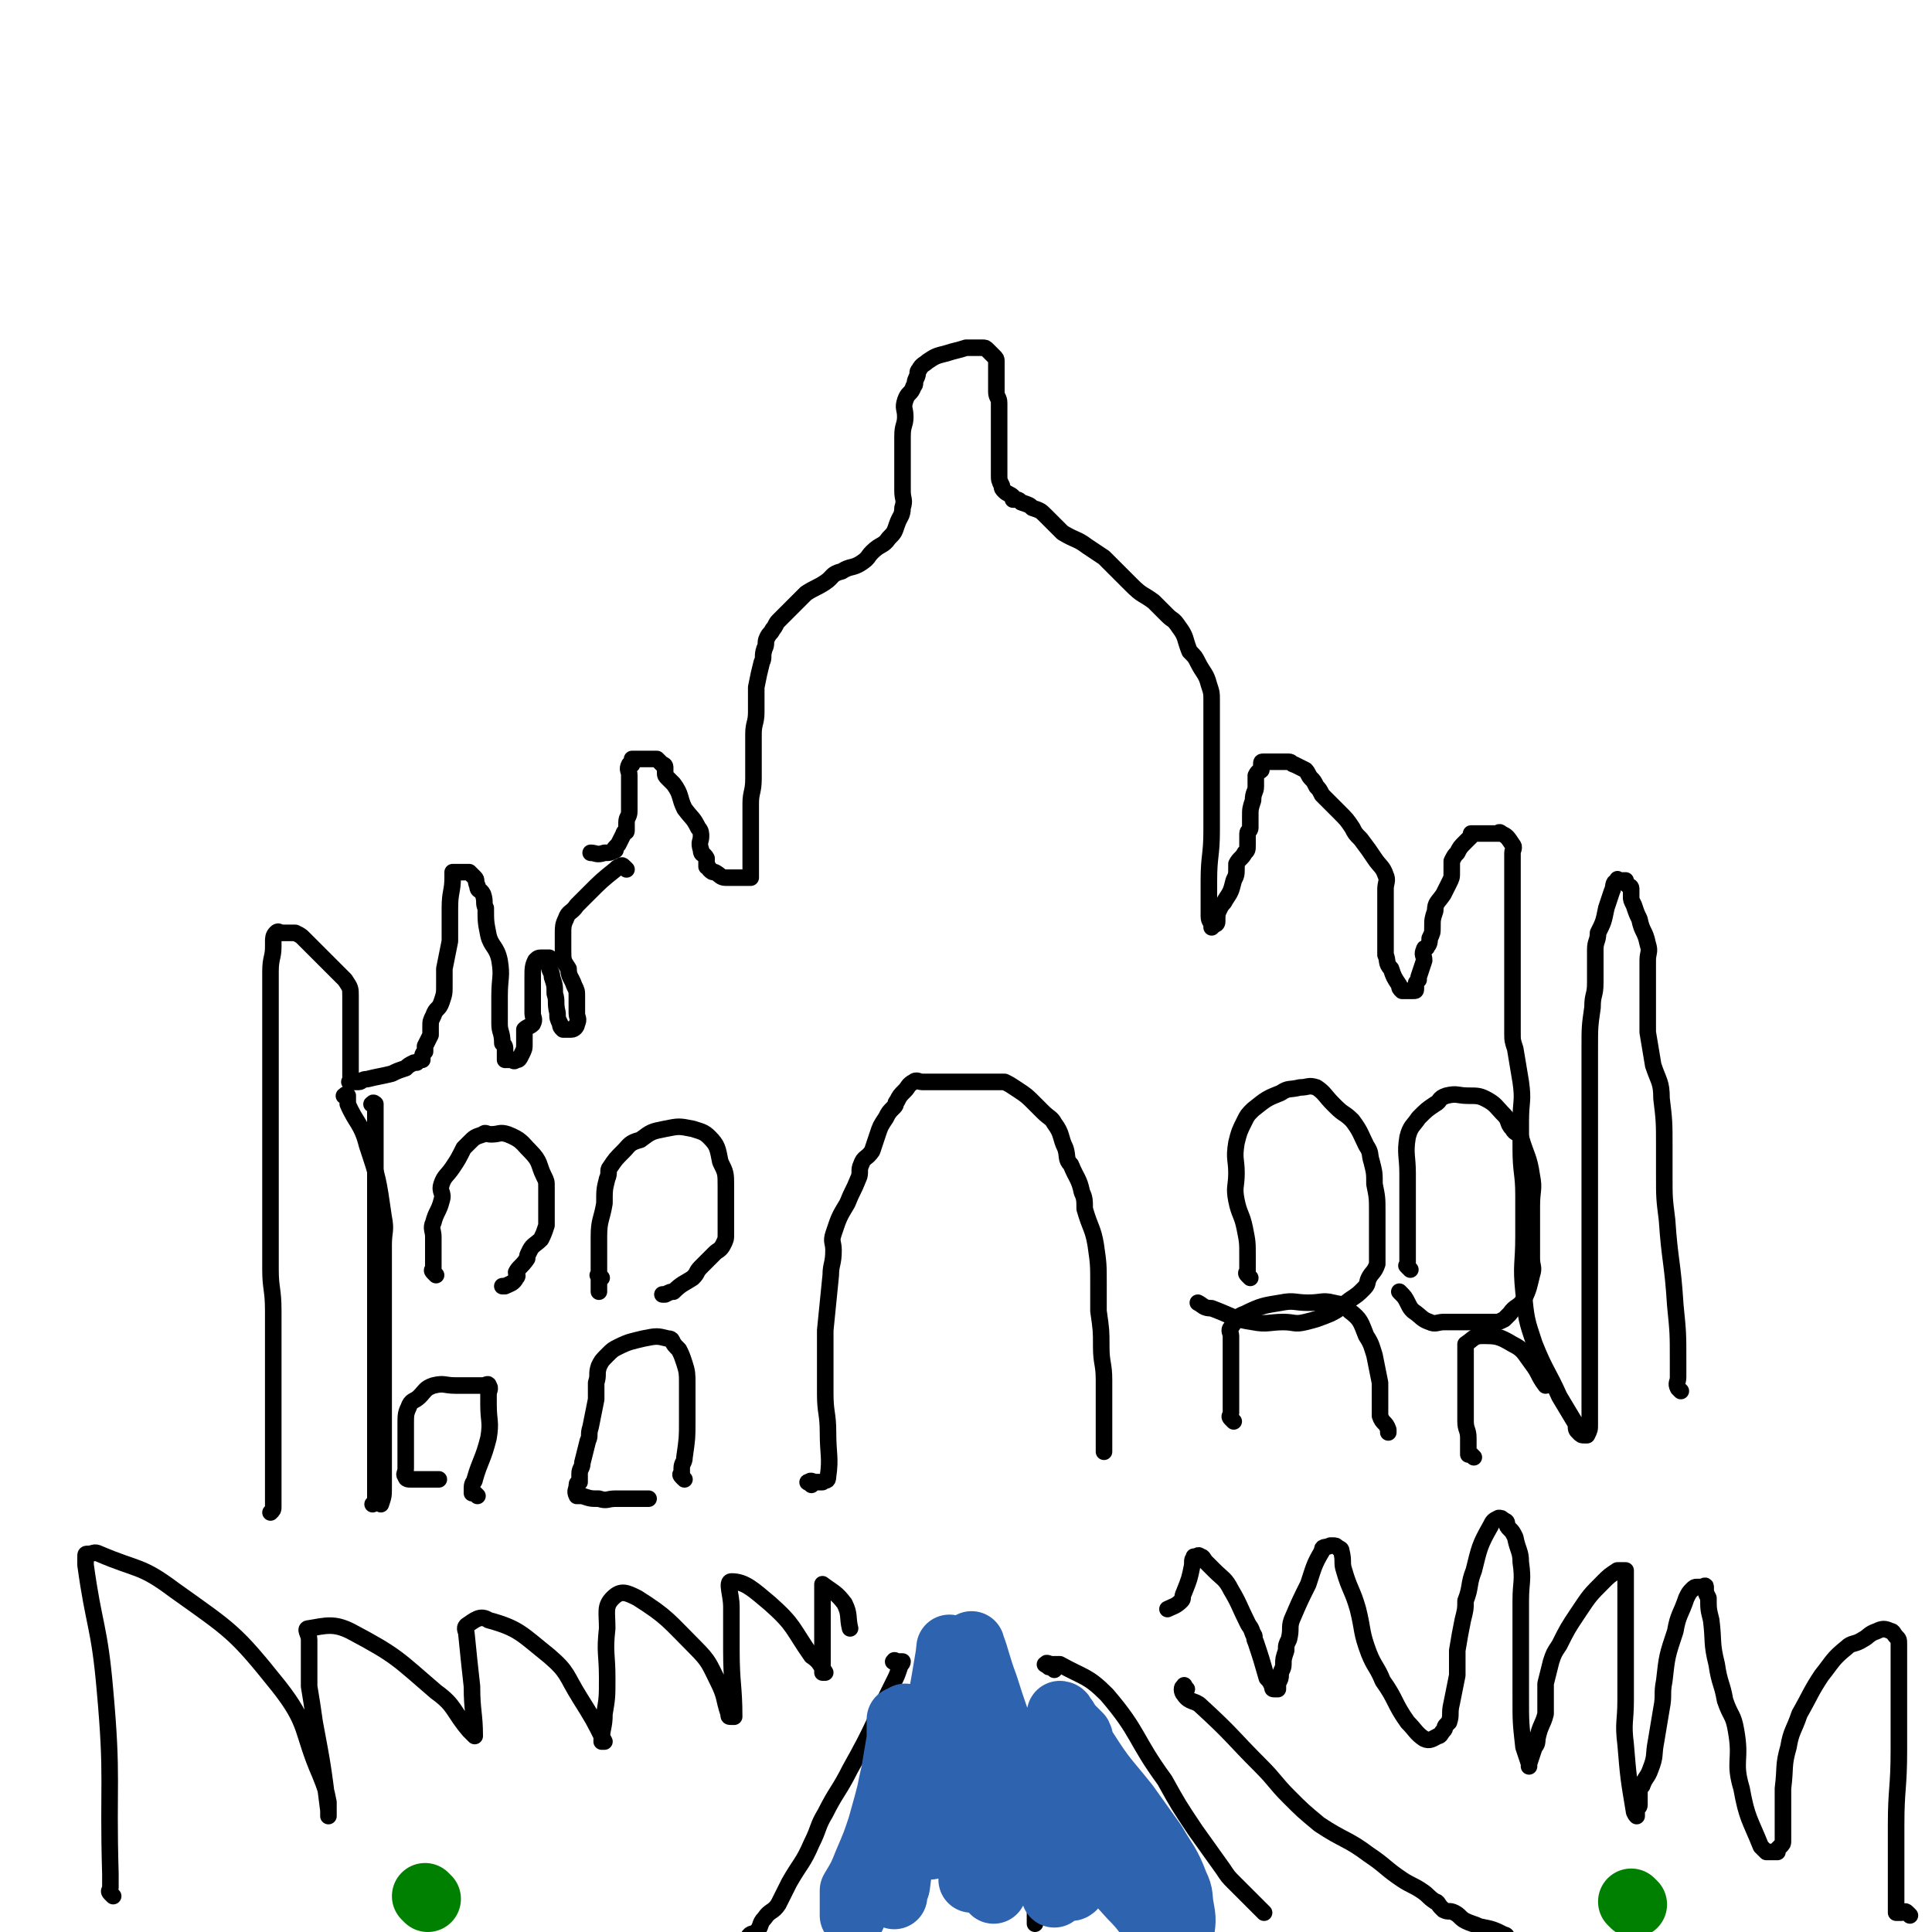 <svg viewBox='0 0 700 700' version='1.1' xmlns='http://www.w3.org/2000/svg' xmlns:xlink='http://www.w3.org/1999/xlink'><g fill='none' stroke='#000000' stroke-width='6' stroke-linecap='round' stroke-linejoin='round'><path d='M609,504c-1,-1 -1,-1 -1,-1 -1,-2 0,-2 0,-4 0,-3 0,-3 0,-6 0,-10 0,-10 -1,-20 -1,-16 -2,-16 -3,-31 -1,-8 -1,-8 -1,-16 0,-6 0,-6 0,-11 0,-8 0,-9 -1,-17 0,-6 -1,-6 -3,-12 -1,-6 -1,-6 -2,-12 0,-4 0,-4 0,-7 0,-4 0,-4 0,-9 0,-3 0,-3 0,-6 0,-2 0,-2 0,-4 0,-3 1,-3 0,-6 -1,-5 -2,-4 -3,-9 -1,-2 -1,-2 -2,-5 -1,-2 -1,-2 -1,-3 0,-2 0,-2 0,-3 0,-1 -1,-1 -1,-1 -1,-1 -1,-1 -1,-1 0,-1 0,-1 0,-1 -1,0 -1,0 -2,0 -1,0 -1,-1 -1,0 -2,1 -1,2 -2,4 -1,3 -1,3 -2,6 -1,5 -1,5 -3,9 0,3 -1,3 -1,6 0,6 0,6 0,12 0,5 -1,4 -1,9 -1,7 -1,7 -1,15 0,7 0,7 0,15 0,4 0,4 0,9 0,4 0,4 0,9 0,3 0,3 0,7 0,6 0,6 0,12 0,4 0,4 0,8 0,7 0,7 0,14 0,3 0,3 0,6 0,6 0,6 0,12 0,6 0,6 0,11 0,4 0,4 0,7 0,5 0,5 0,10 0,2 0,2 0,5 0,4 0,4 0,8 0,2 0,2 0,3 0,2 0,2 -1,4 0,0 -1,0 -1,0 0,0 0,0 0,0 -1,0 -1,0 -2,-1 -1,-1 -1,-1 -1,-3 -3,-5 -3,-5 -6,-10 -4,-9 -5,-9 -9,-19 -3,-9 -3,-9 -4,-19 -1,-10 0,-10 0,-20 0,-7 0,-7 0,-15 0,-8 -1,-8 -1,-17 0,-5 0,-5 0,-10 0,-7 1,-7 0,-14 -1,-6 -1,-6 -2,-12 -1,-3 -1,-3 -1,-6 0,-5 0,-5 0,-10 0,-3 0,-3 0,-6 0,-5 0,-5 0,-11 0,-4 0,-4 0,-9 0,-4 0,-4 0,-8 0,-4 0,-4 0,-9 0,-3 0,-3 0,-6 0,-3 0,-3 0,-6 0,-1 1,-2 0,-3 -2,-3 -2,-3 -4,-4 -1,-1 -1,0 -1,0 -1,0 -1,0 -1,0 -1,0 -1,0 -3,0 0,0 0,0 -1,0 -2,0 -2,0 -3,0 -1,0 -1,0 -2,0 0,0 0,1 0,1 -1,1 -1,1 -2,2 -2,2 -2,2 -3,4 -1,1 -1,1 -2,3 0,2 0,2 0,4 0,2 0,2 -1,4 -1,2 -1,2 -2,4 -2,3 -3,3 -3,6 -1,3 -1,3 -1,6 0,2 0,2 -1,4 0,1 0,2 -1,3 0,1 -1,0 -1,1 -1,2 0,2 0,4 -1,3 -1,3 -2,6 0,0 0,0 0,1 -1,1 -1,1 -1,2 0,1 0,1 0,1 0,1 0,1 -1,1 -1,0 -1,0 -1,0 -1,0 -1,0 -2,0 0,0 -1,0 -1,0 -1,-1 -1,-1 -1,-2 -2,-3 -2,-3 -3,-6 -2,-2 -1,-3 -2,-5 0,-2 0,-2 0,-4 0,-1 0,-1 0,-1 0,-3 0,-3 0,-6 0,-3 0,-3 0,-5 0,-2 0,-2 0,-5 0,-1 0,-1 0,-3 0,-2 1,-3 0,-5 -1,-3 -2,-3 -4,-6 -2,-3 -2,-3 -5,-7 -2,-2 -2,-2 -3,-4 -2,-3 -2,-3 -5,-6 -1,-1 -1,-1 -2,-2 -2,-2 -2,-2 -4,-4 -1,-2 -1,-2 -2,-3 -1,-2 -1,-2 -2,-3 -1,-1 -1,-2 -2,-3 -2,-1 -2,-1 -4,-2 -1,0 -1,-1 -2,-1 0,0 -1,0 -1,0 -1,0 -1,0 -2,0 -1,0 -1,0 -1,0 -2,0 -2,0 -3,0 -1,0 -1,0 -1,0 -1,0 -1,0 -1,0 -1,0 -1,0 -1,1 0,1 0,1 0,2 -1,1 -1,0 -2,2 0,2 0,2 0,4 0,2 -1,2 -1,5 -1,3 -1,3 -1,6 0,2 0,2 0,4 0,1 -1,1 -1,2 0,2 0,2 0,4 0,2 0,2 -1,3 -1,2 -2,2 -3,4 0,1 0,1 0,1 0,3 0,3 -1,5 -1,4 -1,4 -3,7 -1,2 -1,1 -2,3 -1,2 -1,2 -1,5 0,0 0,0 0,0 0,1 -1,1 -1,1 -1,1 -1,1 -1,1 0,0 0,0 0,0 0,-1 0,-1 0,-1 0,-1 -1,-1 -1,-3 0,-2 0,-2 0,-4 0,-5 0,-5 0,-9 0,-9 1,-9 1,-18 0,-4 0,-4 0,-9 0,-5 0,-5 0,-11 0,-4 0,-4 0,-9 0,-4 0,-4 0,-7 0,-6 0,-6 0,-11 0,-3 0,-3 -1,-6 -1,-4 -2,-4 -4,-8 -1,-2 -1,-2 -3,-4 -2,-5 -1,-5 -4,-9 -2,-3 -2,-2 -4,-4 -3,-3 -3,-3 -5,-5 -4,-3 -4,-2 -8,-6 -2,-2 -2,-2 -4,-4 -3,-3 -3,-3 -6,-6 -3,-2 -3,-2 -6,-4 -4,-3 -4,-2 -9,-5 -2,-2 -2,-2 -3,-3 -2,-2 -2,-2 -3,-3 -2,-2 -2,-2 -5,-3 -1,-1 -1,-1 -4,-2 -1,-1 -1,-1 -3,-1 0,-1 0,-1 0,-1 -1,-1 -2,-1 -3,-2 -1,-1 -1,-1 -1,-2 -1,-2 -1,-2 -1,-4 0,-2 0,-2 0,-5 0,-4 0,-4 0,-7 0,-4 0,-4 0,-7 0,-3 0,-3 0,-7 0,-2 -1,-2 -1,-4 0,-2 0,-2 0,-4 0,-3 0,-3 0,-5 0,-1 0,-1 0,-2 0,-1 0,-1 -1,-2 -1,-1 -1,-1 -2,-2 -1,-1 -1,-1 -2,-1 -1,0 -1,0 -3,0 -1,0 -1,0 -3,0 -3,1 -4,1 -7,2 -4,1 -4,1 -7,3 -1,1 -2,1 -3,3 -1,1 0,1 -1,3 -1,2 0,2 -1,3 -1,3 -2,2 -3,5 -1,3 0,3 0,6 0,3 -1,3 -1,7 0,4 0,4 0,7 0,2 0,2 0,4 0,3 0,3 0,5 0,2 0,2 0,4 0,3 1,3 0,6 0,3 -1,3 -2,6 -1,3 -1,3 -3,5 -2,3 -3,2 -6,5 -2,2 -1,2 -4,4 -3,2 -4,1 -7,3 -4,1 -3,2 -6,4 -3,2 -4,2 -7,4 -2,2 -2,2 -4,4 -2,2 -2,2 -4,4 -1,1 -1,1 -2,2 -1,1 -1,2 -2,3 -1,2 -1,1 -2,3 -1,2 0,2 -1,4 -1,3 0,3 -1,5 -1,4 -1,4 -2,9 0,2 0,2 0,4 0,2 0,2 0,5 0,4 -1,4 -1,8 0,3 0,3 0,6 0,5 0,5 0,10 0,5 -1,5 -1,9 0,6 0,6 0,12 0,3 0,3 0,5 0,2 0,2 0,3 0,1 0,1 0,2 0,1 0,1 0,2 0,1 0,1 0,1 0,1 0,1 0,1 0,1 0,1 0,1 -1,0 -1,0 -2,0 -1,0 -1,0 -2,0 -3,0 -3,0 -5,0 -2,0 -2,-1 -4,-2 -1,0 -1,0 -2,-1 0,0 0,-1 -1,-1 0,0 0,0 0,0 0,0 0,-1 0,-1 0,-1 0,-1 0,-2 -1,-2 -2,-1 -2,-3 -1,-3 0,-3 0,-5 0,-1 0,-2 -1,-3 -2,-4 -2,-3 -5,-7 -2,-4 -1,-5 -4,-9 -1,-1 -1,-1 -2,-2 -1,-1 -1,-1 -1,-2 0,-1 0,-1 0,-2 0,-1 -1,-1 -1,-1 -1,-1 -1,-1 -2,-2 0,0 0,0 -1,0 -2,0 -2,0 -3,0 -1,0 -1,0 -2,0 0,0 0,0 0,0 -1,0 -1,0 -1,0 -1,0 -1,0 -1,0 -1,0 -1,0 -1,0 0,0 0,0 0,1 0,0 0,0 0,1 0,0 0,0 -1,0 0,0 0,0 0,0 -1,2 0,2 0,4 0,0 0,0 0,1 0,2 0,2 0,4 0,2 0,2 0,5 0,1 0,1 0,3 0,2 -1,2 -1,4 0,2 0,2 0,3 0,1 -1,0 -1,1 -1,2 -1,2 -2,4 -1,1 -1,1 -1,1 -1,1 0,1 0,1 -2,1 -2,1 -4,1 -3,1 -3,0 -5,0 '/><path d='M227,315c-1,-1 -1,-1 -1,-1 -1,-1 -1,0 -1,0 -1,0 -1,0 -2,1 -5,4 -5,4 -10,9 -2,2 -2,2 -4,4 -2,3 -3,2 -4,5 -1,2 -1,3 -1,5 0,3 0,3 0,6 0,4 0,4 2,7 0,3 1,3 2,6 1,2 1,2 1,4 0,3 0,3 0,6 0,2 1,2 0,4 0,1 -1,2 -2,2 -1,0 -1,0 -2,0 -1,0 -1,0 -1,0 -1,-1 -1,-1 -1,-2 -1,-2 -1,-2 -1,-4 -1,-4 0,-4 -1,-7 0,-3 0,-3 -1,-6 0,-2 -1,-2 -1,-4 0,-1 0,-1 0,-1 0,-1 0,-1 0,-1 0,-1 0,-1 0,-1 -1,0 -1,0 -2,0 -2,0 -2,0 -3,1 -1,2 -1,3 -1,6 0,3 0,3 0,7 0,2 0,2 0,4 0,1 0,1 0,2 0,2 1,2 0,4 -1,1 -2,1 -3,2 0,1 0,1 0,1 0,1 0,1 0,2 0,1 0,1 0,2 0,2 0,2 -1,4 -1,2 -1,2 -2,2 -1,1 -1,0 -1,0 -1,0 -1,0 -1,0 -1,0 -1,0 -1,0 -1,0 -1,0 -1,0 0,-1 0,-1 0,-2 0,0 0,0 0,-1 0,-2 0,-2 -1,-3 0,-4 -1,-4 -1,-7 0,-5 0,-5 0,-10 0,-7 1,-7 0,-13 -1,-5 -3,-5 -4,-9 -1,-5 -1,-5 -1,-10 -1,-2 0,-2 -1,-5 -1,-2 -2,-1 -2,-3 -1,-2 0,-2 -1,-3 -1,-1 -1,-1 -2,-2 -1,0 -1,0 -2,0 -1,0 -1,0 -1,0 -1,0 -1,0 -1,0 -1,0 -1,0 -1,0 -1,0 -1,0 -1,0 0,1 0,1 0,2 0,5 -1,5 -1,11 0,3 0,3 0,7 0,3 0,3 0,5 -1,5 -1,5 -2,10 0,3 0,3 0,6 0,3 0,3 -1,6 -1,3 -2,2 -3,5 -1,2 -1,2 -1,4 0,2 0,2 0,3 -1,2 -1,2 -2,4 0,1 0,1 0,2 0,0 0,0 0,0 -1,1 -1,1 -1,3 -1,0 -1,0 -2,1 -1,0 -1,0 -1,0 -2,1 -2,1 -3,2 -3,1 -3,1 -5,2 -4,1 -5,1 -9,2 -2,0 -2,1 -3,1 -1,0 -1,0 -1,0 -1,0 -1,0 -1,0 -1,0 -1,0 -1,0 -1,0 0,0 0,0 0,-1 0,-1 0,-2 0,-1 0,-1 0,-2 0,-2 0,-2 0,-4 0,-1 0,-1 0,-3 0,-2 0,-2 0,-3 0,-2 0,-2 0,-4 0,-3 0,-3 0,-7 0,-3 0,-3 0,-6 0,-3 0,-3 -2,-6 -1,-1 -1,-1 -3,-3 -2,-2 -2,-2 -4,-4 -2,-2 -2,-2 -5,-5 -1,-1 -1,-1 -3,-3 -1,-1 -1,-1 -3,-2 0,0 0,0 -1,0 -1,0 -1,0 -1,0 -1,0 -1,0 -2,0 -1,0 -1,0 -1,0 -1,0 -1,-1 -2,0 -1,1 -1,2 -1,3 0,1 0,1 0,2 0,4 -1,4 -1,9 0,3 0,3 0,6 0,3 0,3 0,5 0,5 0,5 0,10 0,7 0,7 0,14 0,3 0,3 0,6 0,4 0,4 0,8 0,4 0,4 0,8 0,4 0,4 0,8 0,9 0,9 0,17 0,8 0,8 0,16 0,5 0,5 0,10 0,7 1,7 1,15 0,6 0,6 0,13 0,4 0,4 0,8 0,7 0,7 0,14 0,3 0,3 0,6 0,4 0,4 0,8 0,4 0,4 0,8 0,3 0,3 0,6 0,3 0,3 0,5 0,1 0,1 0,3 0,0 0,0 0,0 0,1 0,1 -1,2 0,0 0,0 0,0 '/><path d='M136,401c-1,-1 -2,-1 -1,-1 0,-1 1,0 1,0 0,0 0,1 0,1 0,1 0,1 0,3 0,8 0,8 0,16 0,6 0,6 0,12 0,4 0,4 0,9 0,3 0,3 0,6 0,5 0,5 0,9 0,6 0,6 0,11 0,4 0,4 0,7 0,5 0,5 0,9 0,4 0,4 0,7 0,6 0,6 0,11 0,9 0,9 0,17 0,2 0,2 0,5 0,2 0,2 0,5 0,3 0,3 0,6 0,1 0,1 0,3 0,3 0,3 0,5 0,2 0,2 -1,3 '/><path d='M126,398c-1,-1 -2,-1 -1,-1 0,-1 1,0 1,0 0,0 0,1 0,1 0,1 0,1 0,2 3,7 5,7 7,15 4,12 4,12 6,26 1,5 0,5 0,10 0,4 0,4 0,8 0,8 0,8 0,16 0,5 0,5 0,11 0,5 0,5 0,9 0,5 0,5 0,10 0,3 0,3 0,6 0,5 0,5 0,11 0,3 0,3 0,5 0,2 0,2 0,4 0,4 0,4 0,8 0,3 0,3 -1,6 '/><path d='M294,538c-1,-1 -2,-1 -1,-1 1,-1 1,0 3,0 1,0 1,0 2,0 1,-1 2,0 2,-2 1,-7 0,-8 0,-16 0,-7 -1,-7 -1,-14 0,-7 0,-7 0,-14 0,-4 0,-4 0,-9 1,-10 1,-10 2,-20 0,-4 1,-4 1,-9 0,-3 -1,-3 0,-6 2,-6 2,-6 5,-11 2,-5 2,-4 4,-9 1,-2 0,-3 1,-5 1,-3 2,-2 4,-5 1,-3 1,-3 2,-6 1,-3 1,-3 3,-6 1,-2 1,-2 3,-4 1,-1 0,-1 1,-2 1,-2 1,-2 3,-4 1,-1 1,-2 3,-3 1,-1 2,0 3,0 2,0 2,0 4,0 1,0 1,0 3,0 3,0 3,0 6,0 3,0 3,0 5,0 4,0 4,0 9,0 1,0 1,0 3,0 2,1 2,1 5,3 3,2 3,2 6,5 1,1 1,1 3,3 2,2 3,2 4,4 3,4 2,5 4,9 1,3 0,4 2,6 2,5 3,5 4,10 1,2 1,3 1,6 2,7 3,7 4,13 1,7 1,7 1,14 0,5 0,5 0,10 1,7 1,7 1,13 0,6 1,6 1,12 0,5 0,5 0,11 0,5 0,5 0,9 0,2 0,2 0,4 0,1 0,1 0,2 '/><path d='M453,463c-1,-1 -1,-1 -1,-1 -1,-1 0,-1 0,-1 0,-1 0,-1 0,-2 0,0 0,0 0,-1 0,-2 0,-2 0,-3 0,-5 0,-5 -1,-10 -1,-5 -2,-5 -3,-10 -1,-5 0,-5 0,-10 0,-5 -1,-5 0,-11 1,-4 1,-4 3,-8 1,-2 1,-2 3,-4 5,-4 5,-4 10,-6 3,-2 3,-1 7,-2 3,0 3,-1 6,0 3,2 3,3 6,6 0,0 0,0 1,1 3,3 3,2 6,5 3,4 3,5 5,9 2,3 1,3 2,6 1,4 1,4 1,8 1,5 1,5 1,10 0,2 0,2 0,5 0,2 0,2 0,3 0,2 0,2 0,3 0,0 0,0 0,0 0,1 0,1 0,1 0,2 0,2 0,5 0,1 0,1 0,2 -1,3 -2,3 -3,5 -1,2 0,2 -2,4 -2,2 -2,2 -5,4 -4,3 -3,3 -7,5 -5,2 -5,2 -9,3 -4,1 -4,0 -8,0 -5,0 -6,1 -11,0 -7,-1 -7,-2 -15,-5 -3,0 -3,-1 -5,-2 '/><path d='M511,460c-1,-1 -1,-1 -1,-1 -1,-1 0,0 0,-1 0,0 0,0 0,-1 0,-1 0,-1 0,-2 0,-8 0,-8 0,-16 0,-7 0,-7 0,-14 0,-6 -1,-7 0,-13 1,-4 2,-4 4,-7 3,-3 3,-3 6,-5 2,-1 1,-2 4,-3 4,-1 4,0 8,0 3,0 4,0 6,1 4,2 4,3 7,6 2,2 1,3 3,5 1,2 2,1 3,3 2,7 3,7 4,14 1,5 0,5 0,11 0,2 0,2 0,5 0,3 0,3 0,7 0,4 0,4 0,7 0,3 1,3 0,6 -1,4 -1,5 -3,9 -2,3 -3,2 -5,5 -1,1 -1,1 -2,2 -2,1 -2,1 -3,1 -3,0 -3,0 -6,0 -4,0 -4,0 -7,0 -3,0 -3,0 -6,0 -2,0 -3,1 -5,0 -3,-1 -3,-2 -6,-4 -1,-1 -1,-1 -2,-3 -1,-2 -1,-2 -3,-4 '/><path d='M447,515c-1,-1 -1,-1 -1,-1 -1,-1 0,-1 0,-2 0,-1 0,-1 0,-2 0,-6 0,-6 0,-11 0,-7 0,-7 0,-15 0,-1 -1,-2 0,-3 2,-3 2,-4 5,-5 6,-3 7,-3 13,-4 5,-1 5,0 10,0 5,0 5,-1 9,0 4,1 4,0 6,3 4,3 4,4 6,9 2,3 2,4 3,7 1,5 1,5 2,10 0,4 0,4 0,9 0,1 0,2 0,3 1,3 2,2 3,5 0,0 0,0 0,1 '/><path d='M534,528c-1,-1 -1,-1 -1,-1 -1,-1 -1,0 -1,0 0,0 0,-1 0,-1 0,-1 0,-1 0,-2 0,-1 0,-1 0,-3 0,-3 -1,-3 -1,-6 0,-5 0,-5 0,-11 0,-3 0,-3 0,-6 0,-4 0,-4 0,-9 0,-1 0,-2 0,-2 3,-2 3,-3 6,-3 5,0 6,0 11,3 4,2 4,3 7,7 3,4 2,4 5,8 0,0 0,0 0,0 '/><path d='M218,463c-1,-1 -1,-2 -1,-1 -1,0 0,0 0,1 0,1 0,1 0,2 0,1 0,2 0,3 0,0 0,-1 0,-2 0,-5 0,-5 0,-9 0,-5 0,-5 0,-9 0,-6 1,-6 2,-12 0,-5 0,-5 1,-9 1,-2 0,-3 1,-4 2,-3 2,-3 5,-6 2,-2 2,-3 6,-4 4,-3 4,-3 9,-4 5,-1 5,-1 10,0 3,1 4,1 6,3 3,3 3,4 4,9 2,4 2,4 2,9 0,4 0,4 0,9 0,2 0,2 0,4 0,2 0,2 0,4 0,2 0,2 -1,4 -1,2 -2,2 -3,3 -2,2 -2,2 -5,5 -2,2 -1,2 -3,4 -3,2 -4,2 -7,5 -1,0 -1,0 -3,1 0,0 0,0 -1,0 '/><path d='M158,462c-1,-1 -1,-1 -1,-1 -1,-1 0,-1 0,-1 0,-2 0,-2 0,-3 0,-1 0,-1 0,-2 0,-1 0,-1 0,-2 0,-1 0,-1 0,-2 0,-2 0,-2 0,-3 0,-2 -1,-3 0,-5 1,-4 2,-4 3,-8 1,-3 -1,-3 0,-6 1,-3 2,-3 4,-6 2,-3 2,-3 4,-7 1,-1 1,-1 2,-2 2,-2 2,-2 5,-3 1,-1 1,0 3,0 3,0 3,-1 6,0 5,2 5,3 8,6 4,4 3,5 5,9 1,2 1,2 1,4 0,3 0,3 0,5 0,3 0,3 0,6 0,2 0,2 0,3 -1,3 -1,3 -2,5 -2,2 -3,2 -4,4 -1,2 -1,2 -1,3 -2,3 -3,3 -4,5 0,1 1,1 0,2 -1,2 -2,2 -4,3 0,0 0,0 -1,0 '/><path d='M248,536c-1,-1 -1,-1 -1,-1 -1,-1 0,-1 0,-1 0,-1 0,-1 0,-2 0,-2 1,-2 1,-4 1,-7 1,-7 1,-13 0,-4 0,-4 0,-8 0,-3 0,-3 0,-6 0,-3 0,-4 -1,-7 -1,-3 -1,-3 -2,-5 -1,-1 -1,-1 -1,-1 -2,-2 -1,-3 -3,-3 -4,-1 -4,-1 -9,0 -4,1 -5,1 -9,3 -2,1 -2,1 -4,3 -2,2 -2,2 -3,4 -1,3 0,3 -1,6 0,3 0,3 0,6 -1,5 -1,5 -2,10 -1,3 0,3 -1,5 -1,4 -1,4 -2,8 0,2 -1,2 -1,4 0,1 0,1 0,3 0,0 -1,0 -1,1 0,2 -1,2 0,4 1,0 1,0 2,0 3,1 3,1 6,1 3,1 3,0 6,0 1,0 1,0 3,0 1,0 1,0 2,0 3,0 3,0 6,0 1,0 1,0 1,0 '/><path d='M173,542c-1,-1 -1,-1 -1,-1 -1,-1 -1,0 -1,0 0,-1 0,-1 0,-2 0,-2 1,-2 1,-3 2,-7 3,-7 5,-15 1,-6 0,-6 0,-12 0,-1 0,-1 0,-1 0,-1 0,-1 0,-2 0,0 0,0 0,-1 0,-1 1,-2 0,-3 0,-1 -1,0 -2,0 -3,0 -3,0 -6,0 -2,0 -2,0 -4,0 -4,0 -4,-1 -8,0 -3,1 -3,2 -5,4 -2,2 -3,1 -4,4 -1,2 -1,3 -1,6 0,2 0,2 0,4 0,2 0,2 0,3 0,1 0,1 0,2 0,2 0,2 0,3 0,1 0,1 0,2 0,0 0,0 0,1 0,1 0,1 0,1 0,2 -1,2 0,3 0,1 1,1 2,1 2,0 2,0 3,0 3,0 3,0 6,0 0,0 0,0 0,0 1,0 1,0 1,0 '/><path d='M325,603c-1,-1 -2,-1 -1,-1 0,-1 0,0 2,0 0,0 1,0 1,0 0,1 -1,1 -1,2 -1,3 -1,3 -2,5 -8,16 -7,16 -16,32 -4,8 -5,8 -9,16 -3,5 -2,5 -5,11 -3,7 -4,7 -8,14 -2,4 -2,4 -4,8 -2,3 -3,2 -5,5 -2,2 -1,3 -3,5 -1,1 -2,0 -3,2 -1,1 -1,2 -1,3 '/><path d='M382,605c-1,-1 -1,-1 -1,-1 -1,-1 -1,0 -1,0 -1,-1 -2,-1 -1,-1 0,-1 1,0 2,0 2,0 2,0 3,0 9,5 10,4 17,11 12,14 10,16 21,31 5,9 5,9 11,18 5,7 5,7 10,14 2,3 2,3 4,5 1,1 1,1 1,1 2,2 2,2 4,4 2,2 2,2 4,4 1,1 1,1 2,2 '/><path d='M361,609c-1,-1 -1,-2 -1,-1 -1,0 -1,1 -1,2 0,1 0,1 0,2 2,8 2,8 5,17 3,11 3,11 5,22 2,8 1,8 2,15 0,4 0,4 0,8 1,5 2,4 3,9 1,4 1,4 1,8 0,1 0,1 0,3 0,1 0,1 0,2 0,1 0,1 0,1 '/><path d='M430,612c-1,-1 -1,-2 -1,-1 -1,0 -1,2 0,3 2,3 4,2 6,4 12,11 11,11 22,22 5,5 5,6 10,11 5,5 5,5 11,10 9,6 10,5 18,11 6,4 6,5 12,9 3,2 4,2 7,4 3,2 2,2 5,4 1,0 1,1 2,2 0,0 0,0 1,1 2,1 2,0 4,1 2,1 2,2 4,3 2,1 3,1 5,2 5,1 5,1 9,3 1,0 1,1 1,1 '/><path d='M692,694c-1,-1 -1,-1 -1,-1 -1,-1 -1,0 -2,0 -1,0 -1,0 -1,0 -1,0 -1,0 -1,0 0,-5 0,-6 0,-11 0,-2 0,-2 0,-5 0,-8 0,-8 0,-16 0,-13 1,-13 1,-27 0,-11 0,-11 0,-21 0,-6 0,-6 0,-12 0,-3 0,-3 0,-5 0,-2 0,-2 -1,-3 -1,-1 -1,-2 -2,-2 -2,-1 -3,-1 -5,0 -3,1 -3,2 -5,3 -3,2 -4,1 -6,3 -5,4 -5,5 -9,10 -4,6 -4,7 -8,14 -2,6 -3,6 -4,12 -2,7 -1,7 -2,15 0,3 0,3 0,5 0,1 0,1 0,2 0,1 0,1 0,2 0,1 0,1 0,2 0,1 0,1 0,3 0,0 0,0 0,1 0,0 0,0 0,1 0,0 0,0 0,1 0,1 0,1 0,2 0,0 0,0 0,0 0,1 0,1 -1,2 -1,1 -1,1 -1,1 0,0 0,1 0,1 -1,0 -1,0 -2,0 -1,0 -2,0 -2,0 -1,-1 -1,-1 -2,-2 -4,-10 -5,-10 -7,-21 -3,-10 0,-10 -2,-21 -1,-6 -2,-5 -4,-11 -1,-6 -2,-6 -3,-13 -2,-8 -1,-8 -2,-16 -1,-4 -1,-4 -1,-8 -1,-2 -1,-2 -1,-3 0,-1 0,-1 0,-1 0,-1 -1,0 -1,0 -1,0 -1,0 -2,0 -1,0 -1,0 -2,1 -1,1 -1,1 -2,3 -2,6 -3,6 -4,12 -3,9 -3,9 -4,18 -1,5 0,5 -1,10 -1,6 -1,6 -2,12 -1,5 0,5 -2,10 -1,3 -2,3 -3,6 -1,1 -1,1 -1,3 0,1 0,2 0,4 0,0 0,0 0,0 0,1 -1,1 -1,1 0,1 0,1 0,1 0,1 0,1 0,2 0,0 -1,-1 -1,-2 -2,-12 -2,-12 -3,-24 -1,-8 0,-8 0,-16 0,-7 0,-7 0,-14 0,-7 0,-7 0,-14 0,-3 0,-3 0,-7 0,-4 0,-4 0,-7 0,-2 0,-2 0,-3 0,-1 0,-1 0,-1 0,-1 0,-1 0,-1 0,0 0,0 0,0 -1,0 -1,0 -2,0 0,0 0,0 -1,0 -3,2 -3,2 -5,4 -5,5 -5,5 -9,11 -4,6 -4,6 -7,12 -2,3 -2,3 -3,6 -1,4 -1,4 -2,8 0,2 0,2 0,5 0,3 0,3 0,6 -1,4 -2,4 -3,9 0,1 0,2 -1,3 -1,3 -1,3 -2,6 0,0 0,0 0,0 0,1 0,1 0,1 0,0 0,0 0,-1 -1,-3 -1,-3 -2,-6 -1,-9 -1,-9 -1,-18 0,-10 0,-10 0,-20 0,-3 0,-3 0,-6 0,-5 0,-5 0,-9 0,-7 1,-7 0,-14 0,-4 -1,-4 -2,-9 -1,-2 -1,-2 -2,-3 -1,-1 -1,-1 -1,-2 0,-1 -1,-1 -1,-1 -1,-1 -1,-1 -2,-1 -2,1 -2,1 -3,3 -4,7 -4,8 -6,16 -2,5 -1,6 -3,11 0,3 0,3 -1,7 -1,5 -1,5 -2,11 0,5 0,5 0,9 -1,5 -1,5 -2,10 -1,4 0,4 -1,7 0,0 0,0 -1,1 -1,1 0,1 -1,2 -1,1 -1,2 -2,2 -2,1 -3,2 -5,1 -3,-2 -3,-3 -6,-6 -5,-7 -4,-8 -9,-15 -2,-5 -3,-5 -5,-10 -3,-8 -2,-8 -4,-16 -2,-7 -3,-7 -5,-14 -1,-3 0,-3 -1,-7 0,-1 -1,-1 -1,-1 -1,-1 -1,-1 -2,-1 -1,0 -1,0 -1,0 -2,1 -3,0 -3,2 -3,5 -3,6 -5,12 -3,6 -3,6 -6,13 -1,3 0,3 -1,7 -1,2 -1,2 -1,4 -1,3 -1,3 -1,5 0,2 -1,2 -1,4 0,1 0,1 -1,3 0,0 0,0 0,0 0,1 0,2 0,2 0,0 -1,0 -1,0 -1,0 -1,0 -1,-1 -1,-2 -1,-2 -2,-3 -2,-7 -2,-7 -4,-13 -1,-2 0,-2 -1,-3 -1,-3 -1,-2 -2,-4 -3,-6 -3,-7 -6,-12 -2,-4 -3,-4 -6,-7 -1,-1 -1,-1 -3,-3 -1,-1 -1,-2 -2,-2 -1,-1 -1,0 -2,0 0,0 0,0 0,0 -1,0 0,0 0,0 -1,1 -1,1 -1,2 0,1 0,1 0,1 -1,5 -1,5 -3,10 -1,2 0,2 -1,3 -2,2 -3,2 -5,3 '/><path d='M41,687c-1,-1 -1,-1 -1,-1 -1,-1 0,-1 0,-2 0,-3 0,-3 0,-5 -1,-34 1,-34 -2,-67 -2,-23 -4,-23 -7,-45 0,-2 0,-2 0,-3 0,-1 0,-1 1,-1 2,0 2,-1 4,0 14,6 15,4 27,13 21,15 22,15 38,35 11,14 8,16 15,32 2,5 2,5 3,10 0,2 0,2 0,4 0,0 0,0 0,0 0,1 0,1 0,1 0,0 0,-1 0,-2 -2,-16 -2,-16 -5,-32 -1,-7 -1,-7 -2,-13 0,-5 0,-5 0,-9 0,-4 0,-4 0,-8 0,-2 -2,-4 0,-4 6,-1 9,-2 15,1 17,9 17,10 31,22 7,5 6,7 12,14 1,1 1,1 1,1 1,1 1,1 1,1 0,-8 -1,-9 -1,-18 -1,-9 -1,-9 -2,-19 0,-1 -1,-2 0,-3 3,-2 5,-4 8,-2 11,3 12,5 22,13 7,6 6,7 11,15 5,8 5,8 9,16 0,0 -1,0 -1,0 0,-5 1,-5 1,-10 1,-6 1,-6 1,-13 0,-9 -1,-9 0,-18 0,-6 -1,-8 2,-11 3,-3 5,-2 9,0 11,7 11,8 21,18 5,5 5,6 8,12 3,6 2,6 4,12 0,1 0,1 1,1 0,0 0,0 1,0 0,-11 -1,-12 -1,-24 0,-8 0,-8 0,-16 0,-4 -2,-9 0,-9 5,0 8,3 14,8 9,8 8,9 15,19 3,2 3,3 5,6 0,0 -1,0 -1,0 0,-1 0,-2 0,-4 0,-2 0,-2 0,-5 0,-11 0,-11 0,-22 0,-1 0,-1 0,-1 4,3 5,3 8,7 2,4 1,5 2,9 '/></g>
<g fill='none' stroke='#2D63AF' stroke-width='24' stroke-linecap='round' stroke-linejoin='round'><path d='M348,604c-1,-1 -1,-2 -1,-1 -1,0 0,1 0,2 0,1 0,1 0,1 -2,11 -3,11 -5,21 -4,16 -4,16 -8,32 -1,4 0,4 -2,8 0,1 0,3 0,2 -1,-3 -1,-4 0,-8 2,-11 2,-11 4,-22 3,-13 4,-13 7,-25 1,-8 0,-9 1,-17 0,0 0,1 0,1 -3,18 -3,18 -7,37 -1,6 0,6 -2,12 -2,9 -3,9 -5,18 -1,2 0,2 -1,4 0,1 -1,2 -1,1 0,-1 0,-2 0,-3 0,-5 0,-5 0,-10 0,-5 0,-5 0,-9 0,-1 0,-2 0,-2 0,-1 0,0 0,0 0,7 0,7 0,14 0,4 0,4 -1,8 -1,7 -1,7 -2,15 0,1 -1,1 -1,3 0,1 0,1 0,1 0,0 0,0 0,0 0,-4 0,-4 0,-7 0,-3 0,-3 0,-6 0,-12 0,-12 1,-24 1,-10 2,-10 3,-19 0,-1 0,-1 0,-1 0,-3 0,-3 0,-5 0,-1 0,-1 0,-1 0,-1 0,-1 0,-1 0,-1 0,-1 0,-1 0,0 0,0 0,0 0,1 0,1 0,2 -1,5 -1,5 -2,9 -3,14 -3,15 -7,29 -2,6 -2,6 -5,13 -2,5 -2,5 -5,10 0,1 0,1 0,2 0,2 0,2 0,3 0,1 0,1 0,1 0,1 0,1 0,2 0,0 0,0 0,1 0,0 0,-1 0,-1 0,0 0,0 0,-1 0,-1 0,-1 0,-1 1,-2 1,-2 2,-4 1,-3 1,-3 3,-7 2,-6 3,-6 4,-13 4,-12 3,-12 6,-25 1,-6 1,-6 2,-12 0,-3 0,-3 0,-7 0,0 0,0 0,0 0,0 0,0 0,0 1,1 1,1 1,2 1,4 1,4 2,8 1,11 1,11 2,23 0,3 0,3 1,6 0,3 1,3 2,5 0,0 0,0 0,0 1,1 1,1 1,1 1,1 1,1 1,1 1,0 1,0 1,0 0,-5 0,-6 0,-11 0,-3 0,-3 0,-5 0,-3 -1,-3 0,-6 0,-1 1,-2 2,-1 3,5 2,7 5,13 4,9 4,10 8,19 0,0 0,0 0,0 0,1 0,3 0,3 0,-1 0,-2 0,-3 -1,-4 -1,-4 -2,-8 -3,-13 -4,-13 -8,-25 -1,-5 -2,-5 -3,-11 0,-2 0,-2 0,-4 0,0 0,0 0,1 6,9 7,9 12,18 3,6 3,6 5,13 3,8 2,9 4,17 0,3 0,3 0,6 0,0 0,0 0,0 0,-2 0,-2 0,-5 0,-4 0,-4 0,-8 -3,-30 -4,-30 -7,-59 -1,-8 -1,-8 -1,-15 0,-1 0,-3 0,-2 2,5 2,7 5,15 5,16 6,16 10,32 3,12 2,13 4,25 0,0 0,0 0,1 0,0 0,0 0,0 0,-5 0,-5 0,-10 0,-3 0,-3 0,-6 0,-6 0,-10 0,-12 0,-1 0,2 0,4 2,9 2,9 4,18 4,11 4,11 7,22 0,1 0,2 0,1 0,-1 0,-2 0,-5 -1,-10 0,-10 -1,-20 -2,-8 -2,-8 -4,-15 -1,-1 -1,-1 -1,-1 1,6 1,7 3,14 3,10 2,10 6,20 1,3 1,4 3,5 1,0 2,-2 2,-3 -1,-12 -2,-12 -4,-24 -2,-8 -2,-8 -3,-15 0,-1 0,-1 0,-2 0,0 0,0 0,0 4,7 3,8 7,15 3,5 3,5 6,10 7,10 7,10 15,19 1,1 1,2 2,2 0,0 1,0 1,-1 -2,-4 -3,-5 -6,-8 -7,-6 -7,-6 -14,-11 -2,-2 -2,-2 -4,-3 -1,-1 -2,-2 -2,-1 1,2 2,4 5,7 8,9 9,9 17,18 5,5 5,6 9,11 2,3 2,2 5,5 0,0 0,0 0,0 1,1 1,1 1,1 1,0 1,0 2,0 1,0 1,0 1,0 1,-1 0,-1 0,-2 0,-5 1,-5 0,-10 -1,-5 0,-5 -2,-9 -3,-8 -4,-8 -8,-15 -5,-7 -5,-7 -10,-14 -8,-10 -8,-9 -15,-20 -2,-2 -1,-3 -2,-5 -1,-1 -1,-1 -1,-1 -1,-1 -1,-1 -2,-2 -1,-1 -1,-1 -1,-1 -1,-2 -1,-2 -2,-3 0,-1 -1,-1 -1,-1 0,0 0,1 0,1 3,9 3,9 7,17 3,7 3,7 6,14 3,7 2,8 5,15 4,7 5,7 9,14 2,3 2,3 4,6 2,4 2,4 5,7 0,1 0,1 1,2 '/></g>
<g fill='none' stroke='#008000' stroke-width='24' stroke-linecap='round' stroke-linejoin='round'><path d='M155,688c-1,-1 -1,-1 -1,-1 '/><path d='M592,690c-1,-1 -1,-1 -1,-1 '/></g>
</svg>